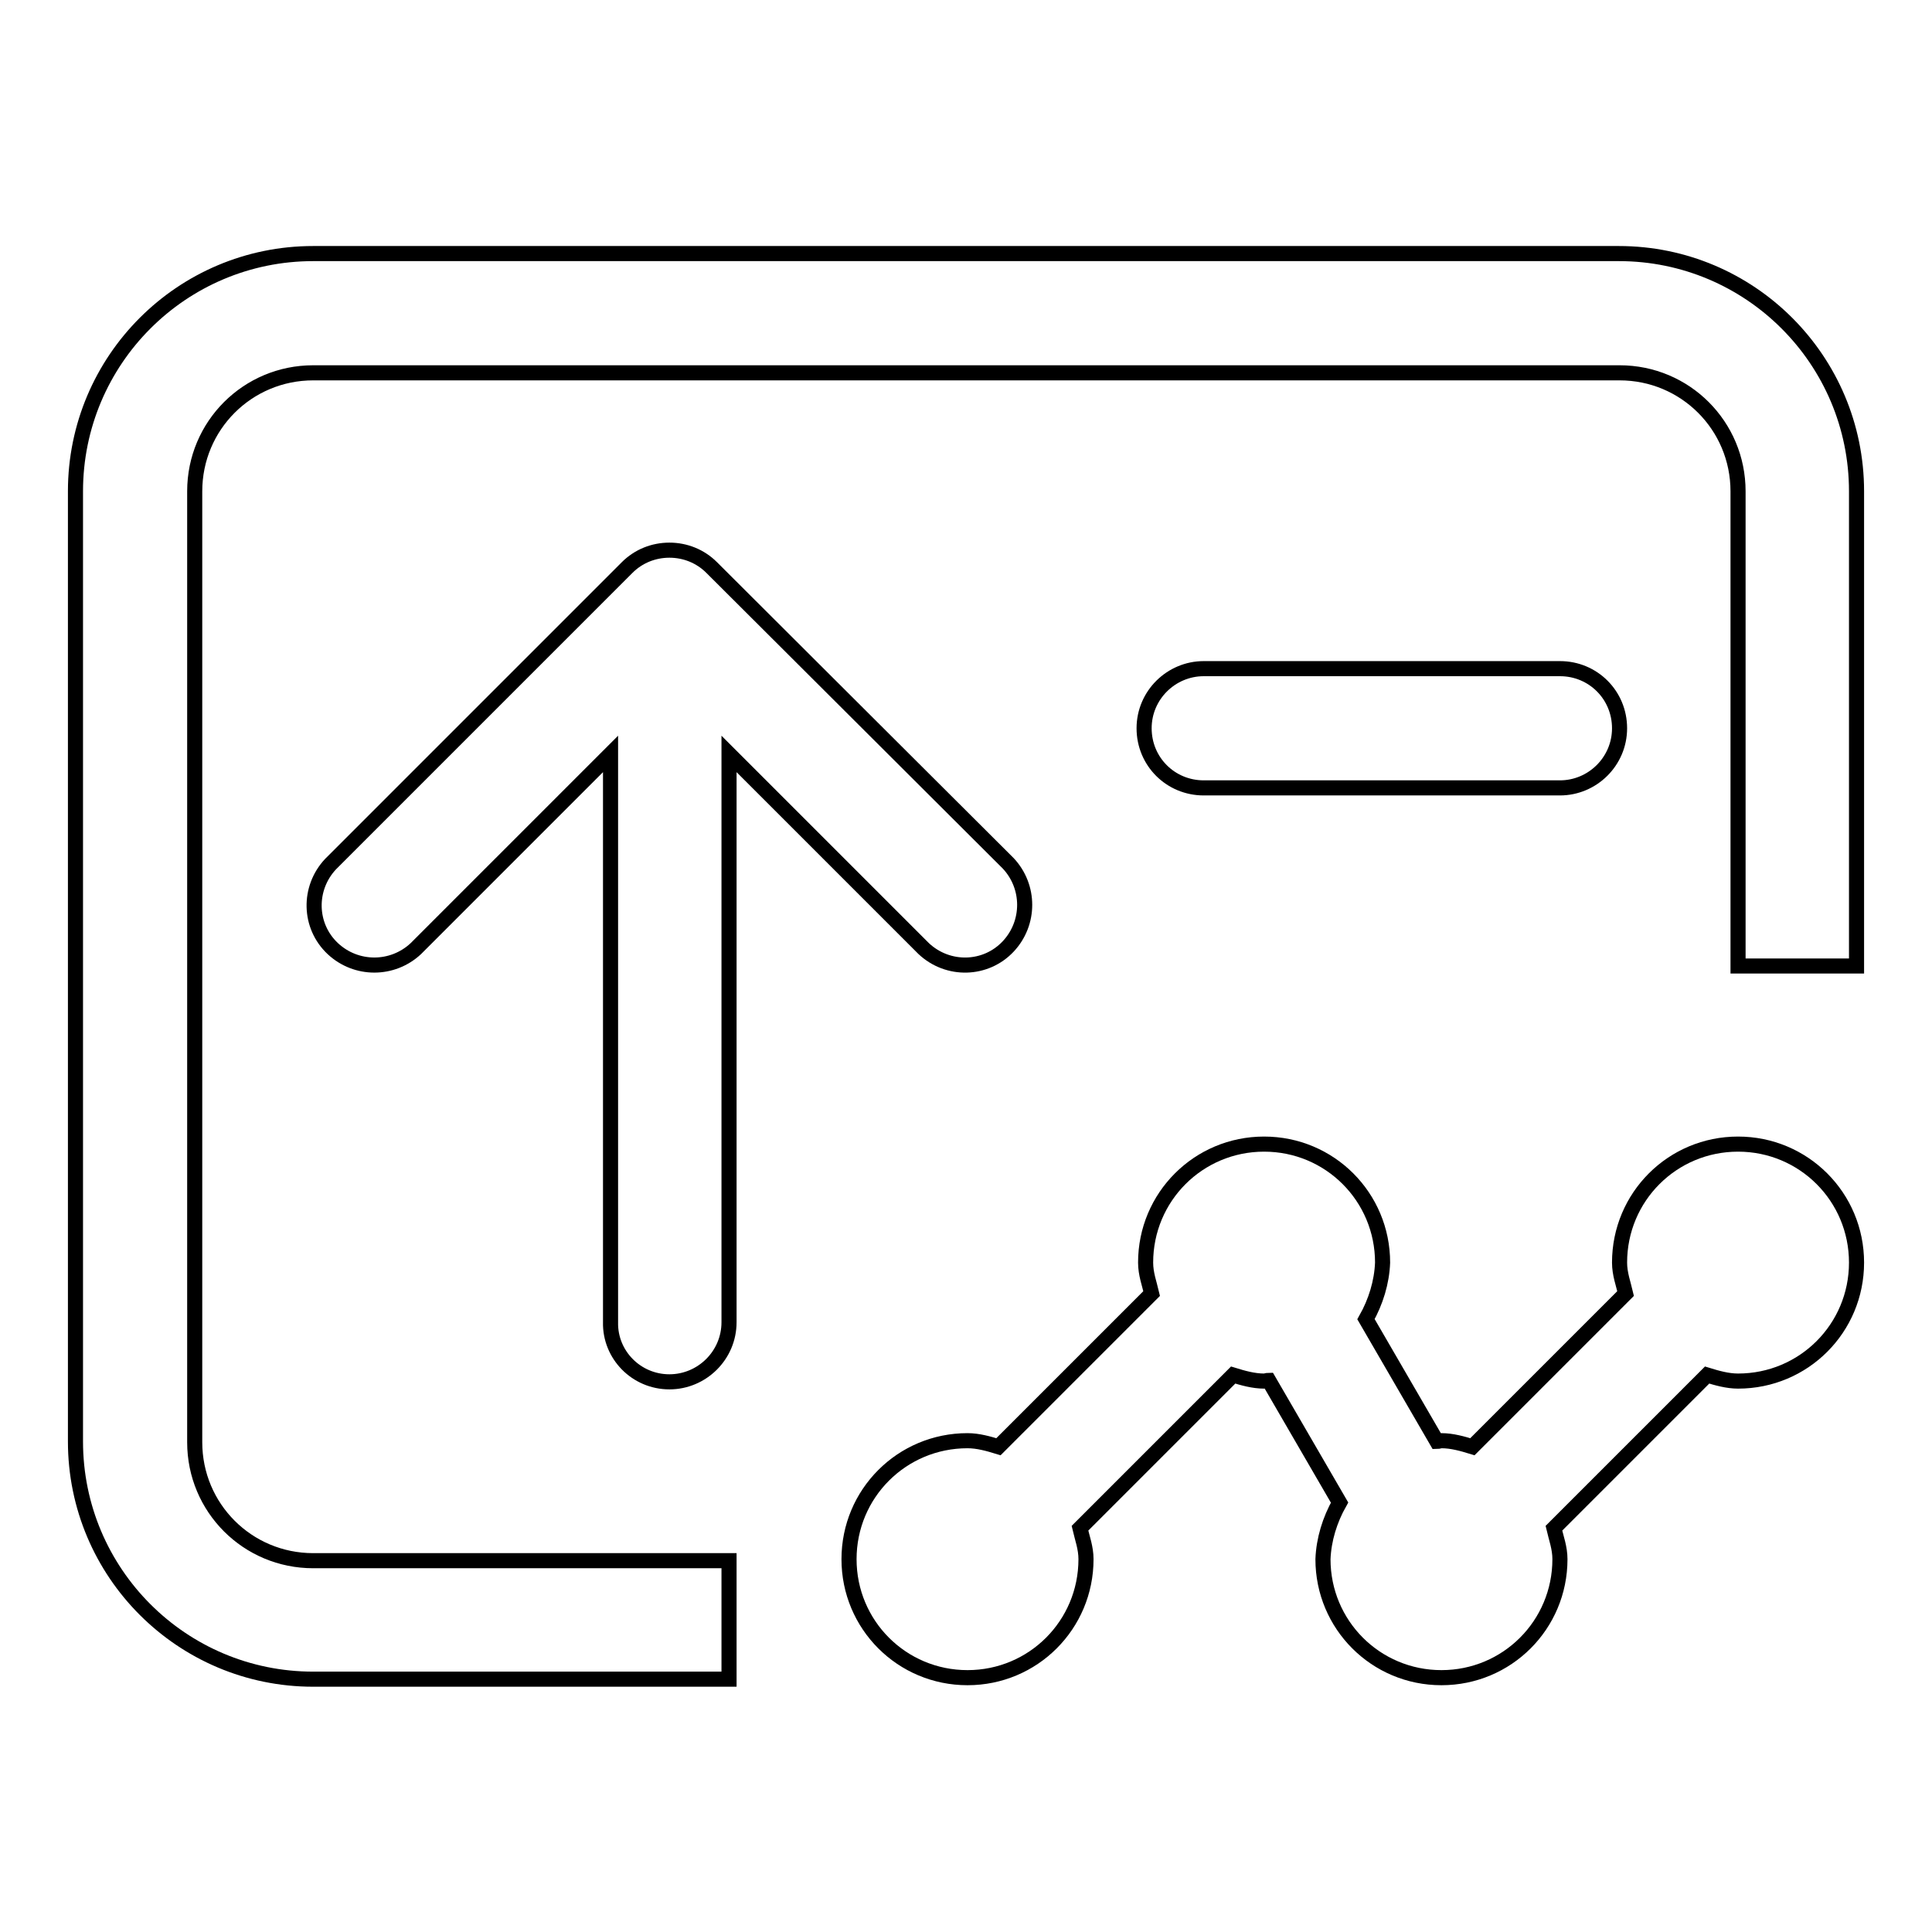 <?xml version="1.0" encoding="utf-8"?>
<!-- Svg Vector Icons : http://www.onlinewebfonts.com/icon -->
<!DOCTYPE svg PUBLIC "-//W3C//DTD SVG 1.1//EN" "http://www.w3.org/Graphics/SVG/1.1/DTD/svg11.dtd">
<svg version="1.1" xmlns="http://www.w3.org/2000/svg" xmlns:xlink="http://www.w3.org/1999/xlink" x="0px" y="0px" viewBox="0 0 256 256" enable-background="new 0 0 256 256" xml:space="preserve">
<g> <path stroke-width="2" fill-opacity="0" stroke="#000000"  d="M206.7,104.4c4.3,0,7.9-3.5,7.9-7.9s-3.5-7.9-7.9-7.9h-47.2c-4.3,0-7.9,3.5-7.9,7.9s3.5,7.9,7.9,7.9H206.7z  M88.7,183.1c4.3,0,7.9-3.5,7.9-7.9V99.9l25.8,25.8c3.2,3,8.2,2.9,11.2-0.3c2.9-3.1,2.9-7.9,0-11L94.3,75.2 c-1.5-1.5-3.5-2.3-5.6-2.3c-2.1,0-4.1,0.8-5.6,2.3l-39.3,39.3c-3,3.2-2.9,8.2,0.3,11.2c3.1,2.9,7.9,2.9,11,0l25.8-25.8v75.3 C80.8,179.5,84.3,183.1,88.7,183.1z"/> <path stroke-width="2" fill-opacity="0" stroke="#000000"  d="M214.5,33.6H41.5C24.1,33.6,10,47.7,10,65.1v125.9c0,17.4,14.1,31.5,31.5,31.5h55.1v-15.7H41.5 c-8.7,0-15.7-7-15.7-15.7V65.1c0-8.7,7-15.7,15.7-15.7h173.1c8.7,0,15.7,7,15.7,15.7V128H246V65.1C246,47.7,231.9,33.6,214.5,33.6z "/> <path stroke-width="2" fill-opacity="0" stroke="#000000"  d="M230.3,151.6c-8.7,0-15.7,7-15.7,15.7c0,1.5,0.5,2.8,0.8,4.1l-20.3,20.3c-1.3-0.4-2.7-0.8-4.1-0.8 c-0.2,0-0.4,0.1-0.6,0.1l-9.4-16.2c1.3-2.3,2.1-4.9,2.2-7.5c0-8.7-7-15.7-15.7-15.7c-8.7,0-15.7,7-15.7,15.7c0,1.5,0.5,2.8,0.8,4.1 l-20.3,20.3c-1.3-0.4-2.7-0.8-4.1-0.8c-8.7,0-15.7,7-15.7,15.7s7,15.7,15.7,15.7c8.7,0,15.7-7,15.7-15.7c0-1.5-0.5-2.8-0.8-4.1 l20.3-20.3c1.3,0.4,2.7,0.8,4.1,0.8c0.2,0,0.4-0.1,0.6-0.1l9.4,16.2c-1.3,2.3-2.1,4.9-2.2,7.5c0,8.7,7,15.7,15.7,15.7 s15.7-7,15.7-15.7c0-1.5-0.5-2.8-0.8-4.1l20.3-20.3c1.3,0.4,2.7,0.8,4.1,0.8c8.7,0,15.7-7,15.7-15.7 C246,158.6,239,151.6,230.3,151.6z"/></g>
</svg>